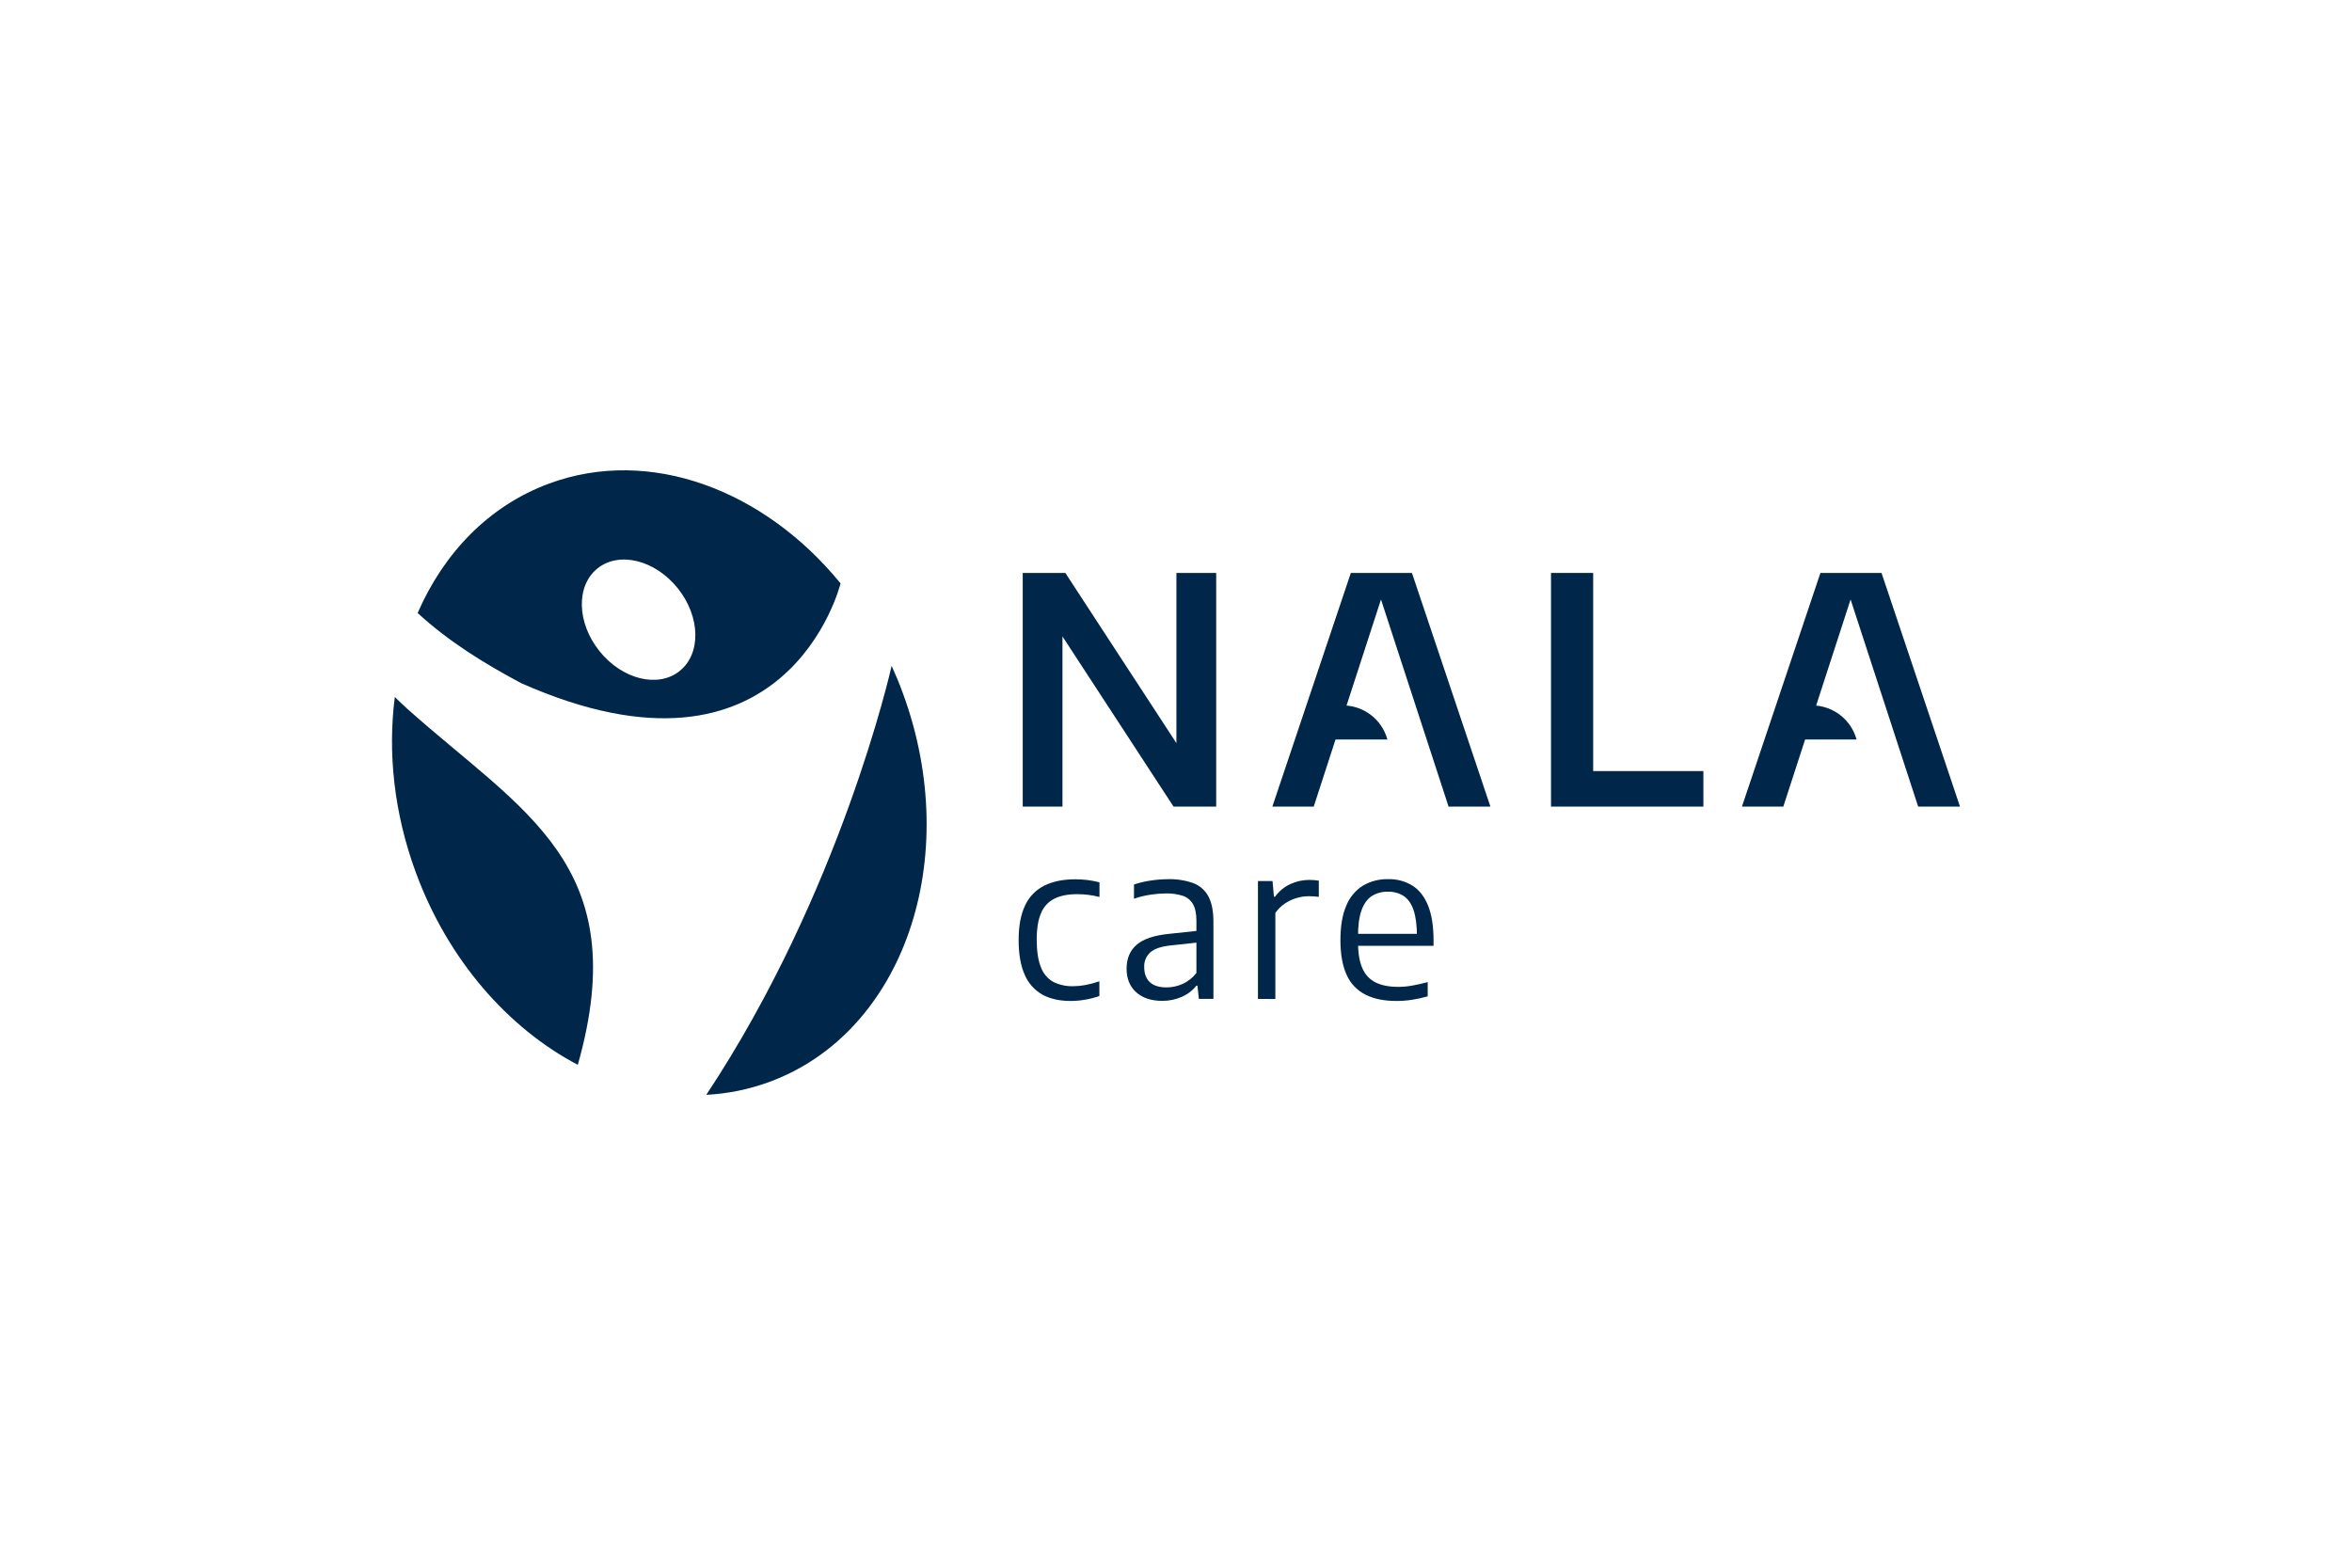 <?xml version="1.0" encoding="UTF-8"?>
<svg width="300px" height="200px" viewBox="0 0 300 200" version="1.1" xmlns="http://www.w3.org/2000/svg" xmlns:xlink="http://www.w3.org/1999/xlink">
    <title>NALA-Care-Logo</title>
    <g id="NALA-Care-Logo" stroke="none" stroke-width="1" fill="none" fill-rule="evenodd">
        <g id="NALA_FULL_LOGO" transform="translate(50, 60)" fill="#002749" fill-rule="nonzero">
            <path d="M16.472,27.154 L16.472,27.154 C50.398,42.201 57.179,14.541 57.215,14.425 C47.465,2.493 32.915,-3.04 20.066,1.68 C12.38,4.509 6.606,10.527 3.271,18.207 C7.207,21.824 11.732,24.627 16.472,27.154 Z M26.226,12.505 C28.991,10.303 33.571,11.444 36.46,15.064 C39.349,18.683 39.449,23.404 36.685,25.61 C33.92,27.816 29.339,26.669 26.45,23.052 C23.561,19.434 23.453,14.711 26.226,12.505 Z" id="Shape"></path>
            <path d="M23.698,75.849 L23.698,75.849 C30.949,50.285 16.646,43.56 1.99,30.463 C1.421,29.952 0.878,29.437 0.36,28.92 C-0.553,35.991 0.246,43.704 3.027,51.274 C7.159,62.521 14.833,71.176 23.698,75.849 Z" id="Path"></path>
            <path d="M65.165,28.443 C64.727,27.242 64.244,26.083 63.728,24.948 C63.601,25.508 57.219,53.812 40.088,79.674 C40.088,79.674 40.088,79.674 40.088,79.674 C42.833,79.534 45.542,78.98 48.122,78.033 C65.281,71.73 72.911,49.528 65.165,28.443 Z" id="Path"></path>
            <polygon id="Path" points="80.45 42.904 80.45 13.094 85.886 13.094 101.053 36.337 100.052 36.337 100.052 13.094 105.127 13.094 105.127 42.904 99.686 42.904 84.518 19.66 85.519 19.66 85.519 42.904"></polygon>
            <path d="M112.29,42.904 L122.3,13.094 L130.094,13.094 L140.104,42.904 L134.767,42.904 L125.824,15.49 L126.468,15.49 L117.567,42.904 L112.29,42.904 Z M118.615,34.343 L119.782,29.993 L121.265,29.993 C123.928,29.993 126.262,31.774 126.963,34.343 L118.615,34.343 Z" id="Shape"></path>
            <polygon id="Path" points="147.832 42.904 147.832 13.094 153.211 13.094 153.211 38.371 167.269 38.371 167.269 42.904"></polygon>
            <path d="M172.186,42.904 L182.196,13.094 L189.99,13.094 L200,42.904 L194.665,42.904 L185.722,15.49 L186.366,15.49 L177.463,42.904 L172.186,42.904 Z M178.51,34.343 L179.68,29.993 L181.109,29.993 C183.772,29.993 186.105,31.774 186.807,34.343 L178.51,34.343 L178.51,34.343 Z" id="Shape"></path>
            <path d="M86.574,67.7 C85.153,67.7 83.952,67.433 82.971,66.9 C81.959,66.329 81.164,65.44 80.711,64.371 C80.19,63.226 79.929,61.748 79.928,59.937 C79.926,58.125 80.204,56.645 80.761,55.494 C81.268,54.401 82.133,53.513 83.213,52.978 C84.294,52.444 85.606,52.177 87.149,52.177 C87.677,52.177 88.205,52.209 88.729,52.273 C89.239,52.335 89.744,52.433 90.24,52.565 L90.24,54.435 C89.764,54.309 89.28,54.216 88.791,54.159 C88.326,54.103 87.858,54.075 87.389,54.075 C86.235,54.075 85.274,54.262 84.506,54.637 C83.731,55.02 83.122,55.673 82.795,56.473 C82.42,57.325 82.233,58.459 82.234,59.877 C82.234,61.329 82.41,62.493 82.761,63.368 C83.041,64.163 83.596,64.832 84.326,65.254 C85.119,65.652 86,65.845 86.887,65.817 C87.403,65.814 87.917,65.765 88.424,65.67 C89.036,65.554 89.638,65.394 90.226,65.192 L90.226,67.07 C89.639,67.274 89.037,67.429 88.424,67.534 C87.814,67.642 87.195,67.698 86.574,67.7 L86.574,67.7 Z" id="Path"></path>
            <path d="M98.244,67.686 C96.841,67.686 95.733,67.319 94.919,66.585 C94.105,65.851 93.698,64.85 93.698,63.582 C93.698,62.272 94.132,61.249 95.001,60.513 C95.87,59.778 97.251,59.318 99.145,59.134 L103.193,58.703 L103.393,60.173 L99.299,60.619 C98.118,60.739 97.264,61.028 96.737,61.484 C96.201,61.963 95.91,62.658 95.946,63.376 C95.946,64.217 96.186,64.86 96.667,65.304 C97.147,65.748 97.858,65.97 98.801,65.969 C99.49,65.965 100.171,65.822 100.803,65.546 C101.512,65.23 102.132,64.741 102.605,64.125 L102.605,57.486 C102.605,56.571 102.459,55.859 102.168,55.352 C101.883,54.849 101.422,54.468 100.873,54.285 C100.174,54.064 99.443,53.961 98.711,53.981 C98.07,53.986 97.43,54.037 96.797,54.133 C96.063,54.238 95.341,54.414 94.641,54.657 L94.641,52.842 C95.34,52.607 96.059,52.438 96.789,52.335 C97.518,52.225 98.254,52.167 98.991,52.163 C100.075,52.131 101.156,52.298 102.18,52.655 C103.01,52.963 103.7,53.561 104.122,54.339 C104.554,55.13 104.771,56.21 104.773,57.576 L104.773,67.43 L102.915,67.43 L102.735,65.752 L102.597,65.752 C102.101,66.376 101.457,66.867 100.725,67.18 C99.942,67.52 99.097,67.693 98.244,67.686 L98.244,67.686 Z" id="Path"></path>
            <path d="M110.454,67.438 L110.454,52.399 L112.312,52.399 L112.492,54.401 L112.631,54.401 C113.132,53.704 113.805,53.148 114.585,52.787 C115.349,52.433 116.182,52.251 117.025,52.255 C117.255,52.255 117.467,52.265 117.662,52.283 C117.856,52.301 118.04,52.325 118.216,52.353 L118.216,54.417 C118.004,54.389 117.794,54.369 117.586,54.355 C117.377,54.341 117.153,54.335 116.913,54.335 C116.397,54.339 115.884,54.416 115.389,54.563 C114.854,54.719 114.347,54.958 113.886,55.27 C113.409,55.59 112.997,55.997 112.673,56.471 L112.673,67.448 L110.454,67.438 Z" id="Path"></path>
            <path d="M128.098,67.7 C126.547,67.7 125.24,67.433 124.176,66.9 C123.108,66.365 122.259,65.476 121.774,64.385 C121.24,63.24 120.973,61.748 120.973,59.909 C120.973,58.154 121.22,56.703 121.714,55.556 C122.131,54.504 122.868,53.609 123.822,53 C124.8,52.421 125.921,52.131 127.057,52.161 C128.159,52.127 129.246,52.419 130.182,53 C131.047,53.558 131.708,54.412 132.164,55.562 C132.621,56.713 132.849,58.181 132.851,59.967 L132.851,60.663 L122.18,60.663 L122.18,59.138 L131.231,59.138 L130.731,59.462 C130.731,58.059 130.587,56.942 130.3,56.109 C130.014,55.276 129.594,54.679 129.039,54.307 C128.441,53.93 127.744,53.739 127.037,53.76 C126.318,53.74 125.608,53.928 124.993,54.301 C124.424,54.661 123.985,55.262 123.676,56.103 C123.366,56.944 123.214,58.063 123.219,59.462 L123.219,60.239 C123.219,61.616 123.407,62.718 123.782,63.544 C124.112,64.33 124.715,64.97 125.479,65.346 C126.236,65.717 127.197,65.902 128.362,65.901 C128.962,65.899 129.56,65.843 130.15,65.734 C130.769,65.625 131.421,65.478 132.104,65.292 L132.104,67.108 C131.43,67.302 130.745,67.452 130.052,67.558 C129.405,67.653 128.752,67.701 128.098,67.7 Z" id="Path"></path>
        </g>
    </g>
</svg>
